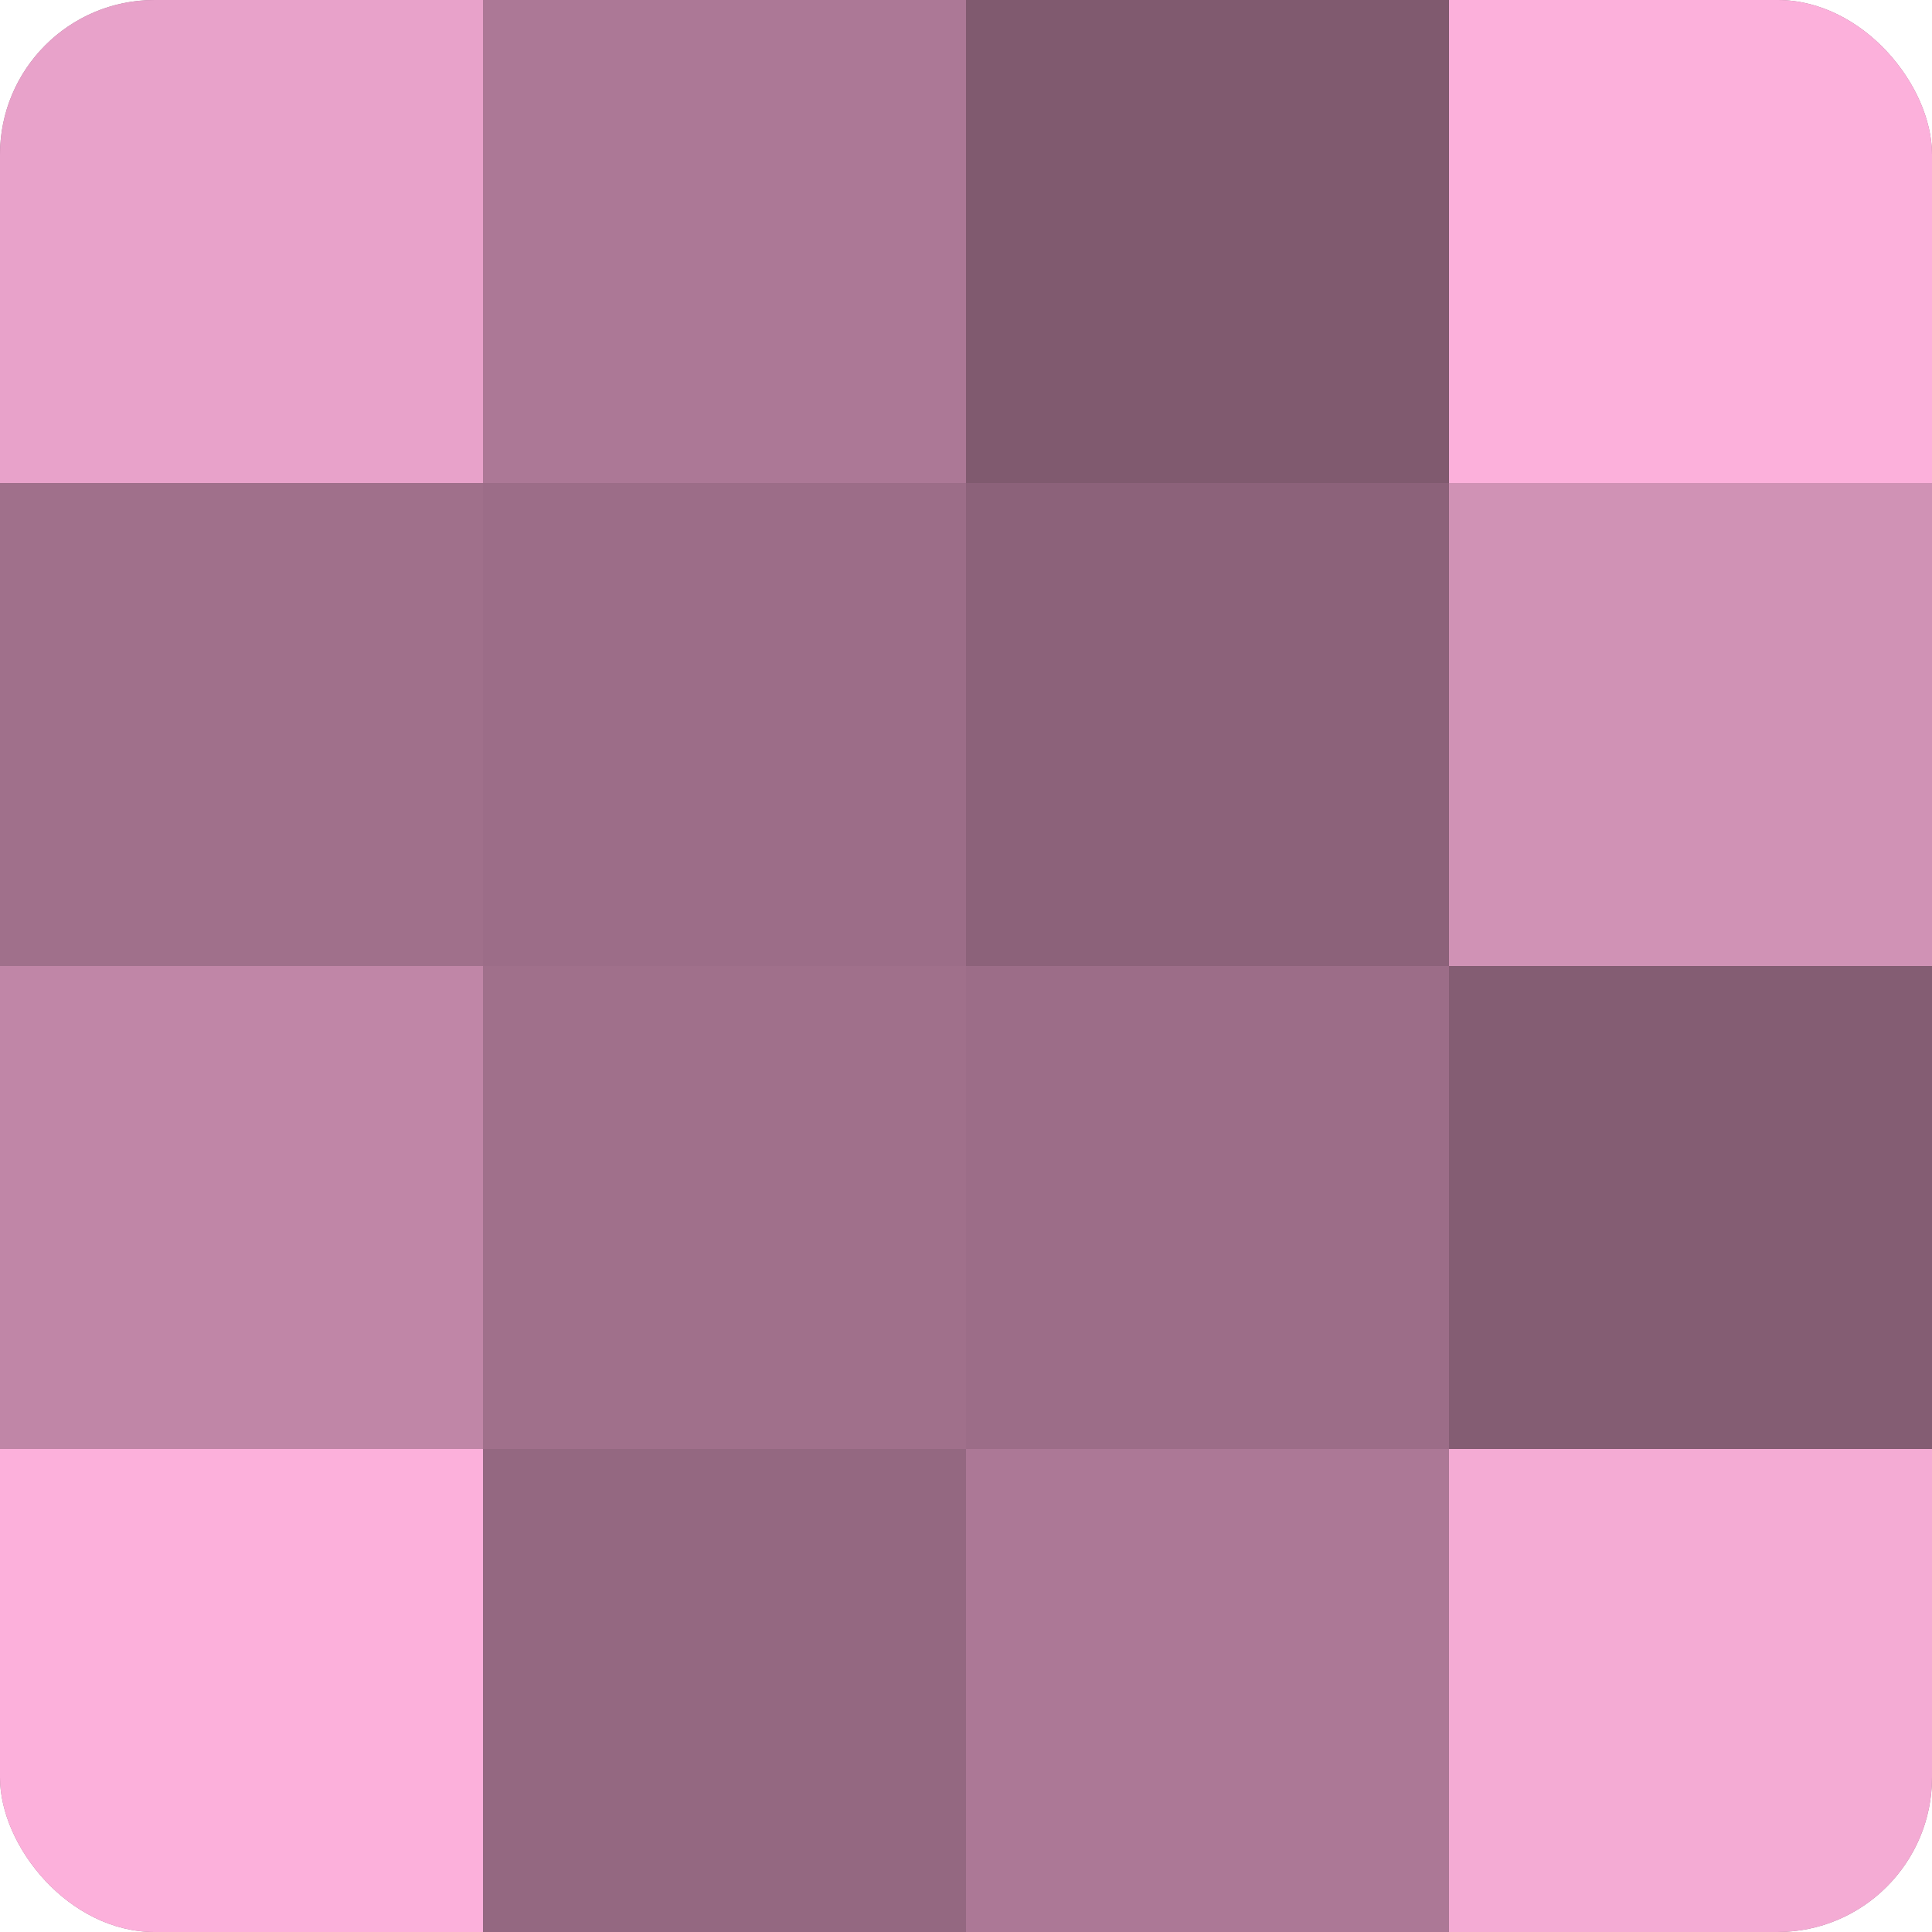 <?xml version="1.0" encoding="UTF-8"?>
<svg xmlns="http://www.w3.org/2000/svg" width="60" height="60" viewBox="0 0 100 100" preserveAspectRatio="xMidYMid meet"><defs><clipPath id="c" width="100" height="100"><rect width="100" height="100" rx="8" ry="8"/></clipPath></defs><g clip-path="url(#c)"><rect width="100" height="100" fill="#a0708b"/><rect width="25" height="25" fill="#e8a2ca"/><rect y="25" width="25" height="25" fill="#a0708b"/><rect y="50" width="25" height="25" fill="#c086a7"/><rect y="75" width="25" height="25" fill="#fcb0db"/><rect x="25" width="25" height="25" fill="#ac7896"/><rect x="25" y="25" width="25" height="25" fill="#9c6d88"/><rect x="25" y="50" width="25" height="25" fill="#a0708b"/><rect x="25" y="75" width="25" height="25" fill="#946881"/><rect x="50" width="25" height="25" fill="#805a6f"/><rect x="50" y="25" width="25" height="25" fill="#8c627a"/><rect x="50" y="50" width="25" height="25" fill="#9c6d88"/><rect x="50" y="75" width="25" height="25" fill="#ac7896"/><rect x="75" width="25" height="25" fill="#fcb0db"/><rect x="75" y="25" width="25" height="25" fill="#d092b5"/><rect x="75" y="50" width="25" height="25" fill="#845d73"/><rect x="75" y="75" width="25" height="25" fill="#f4abd4"/></g></svg>
